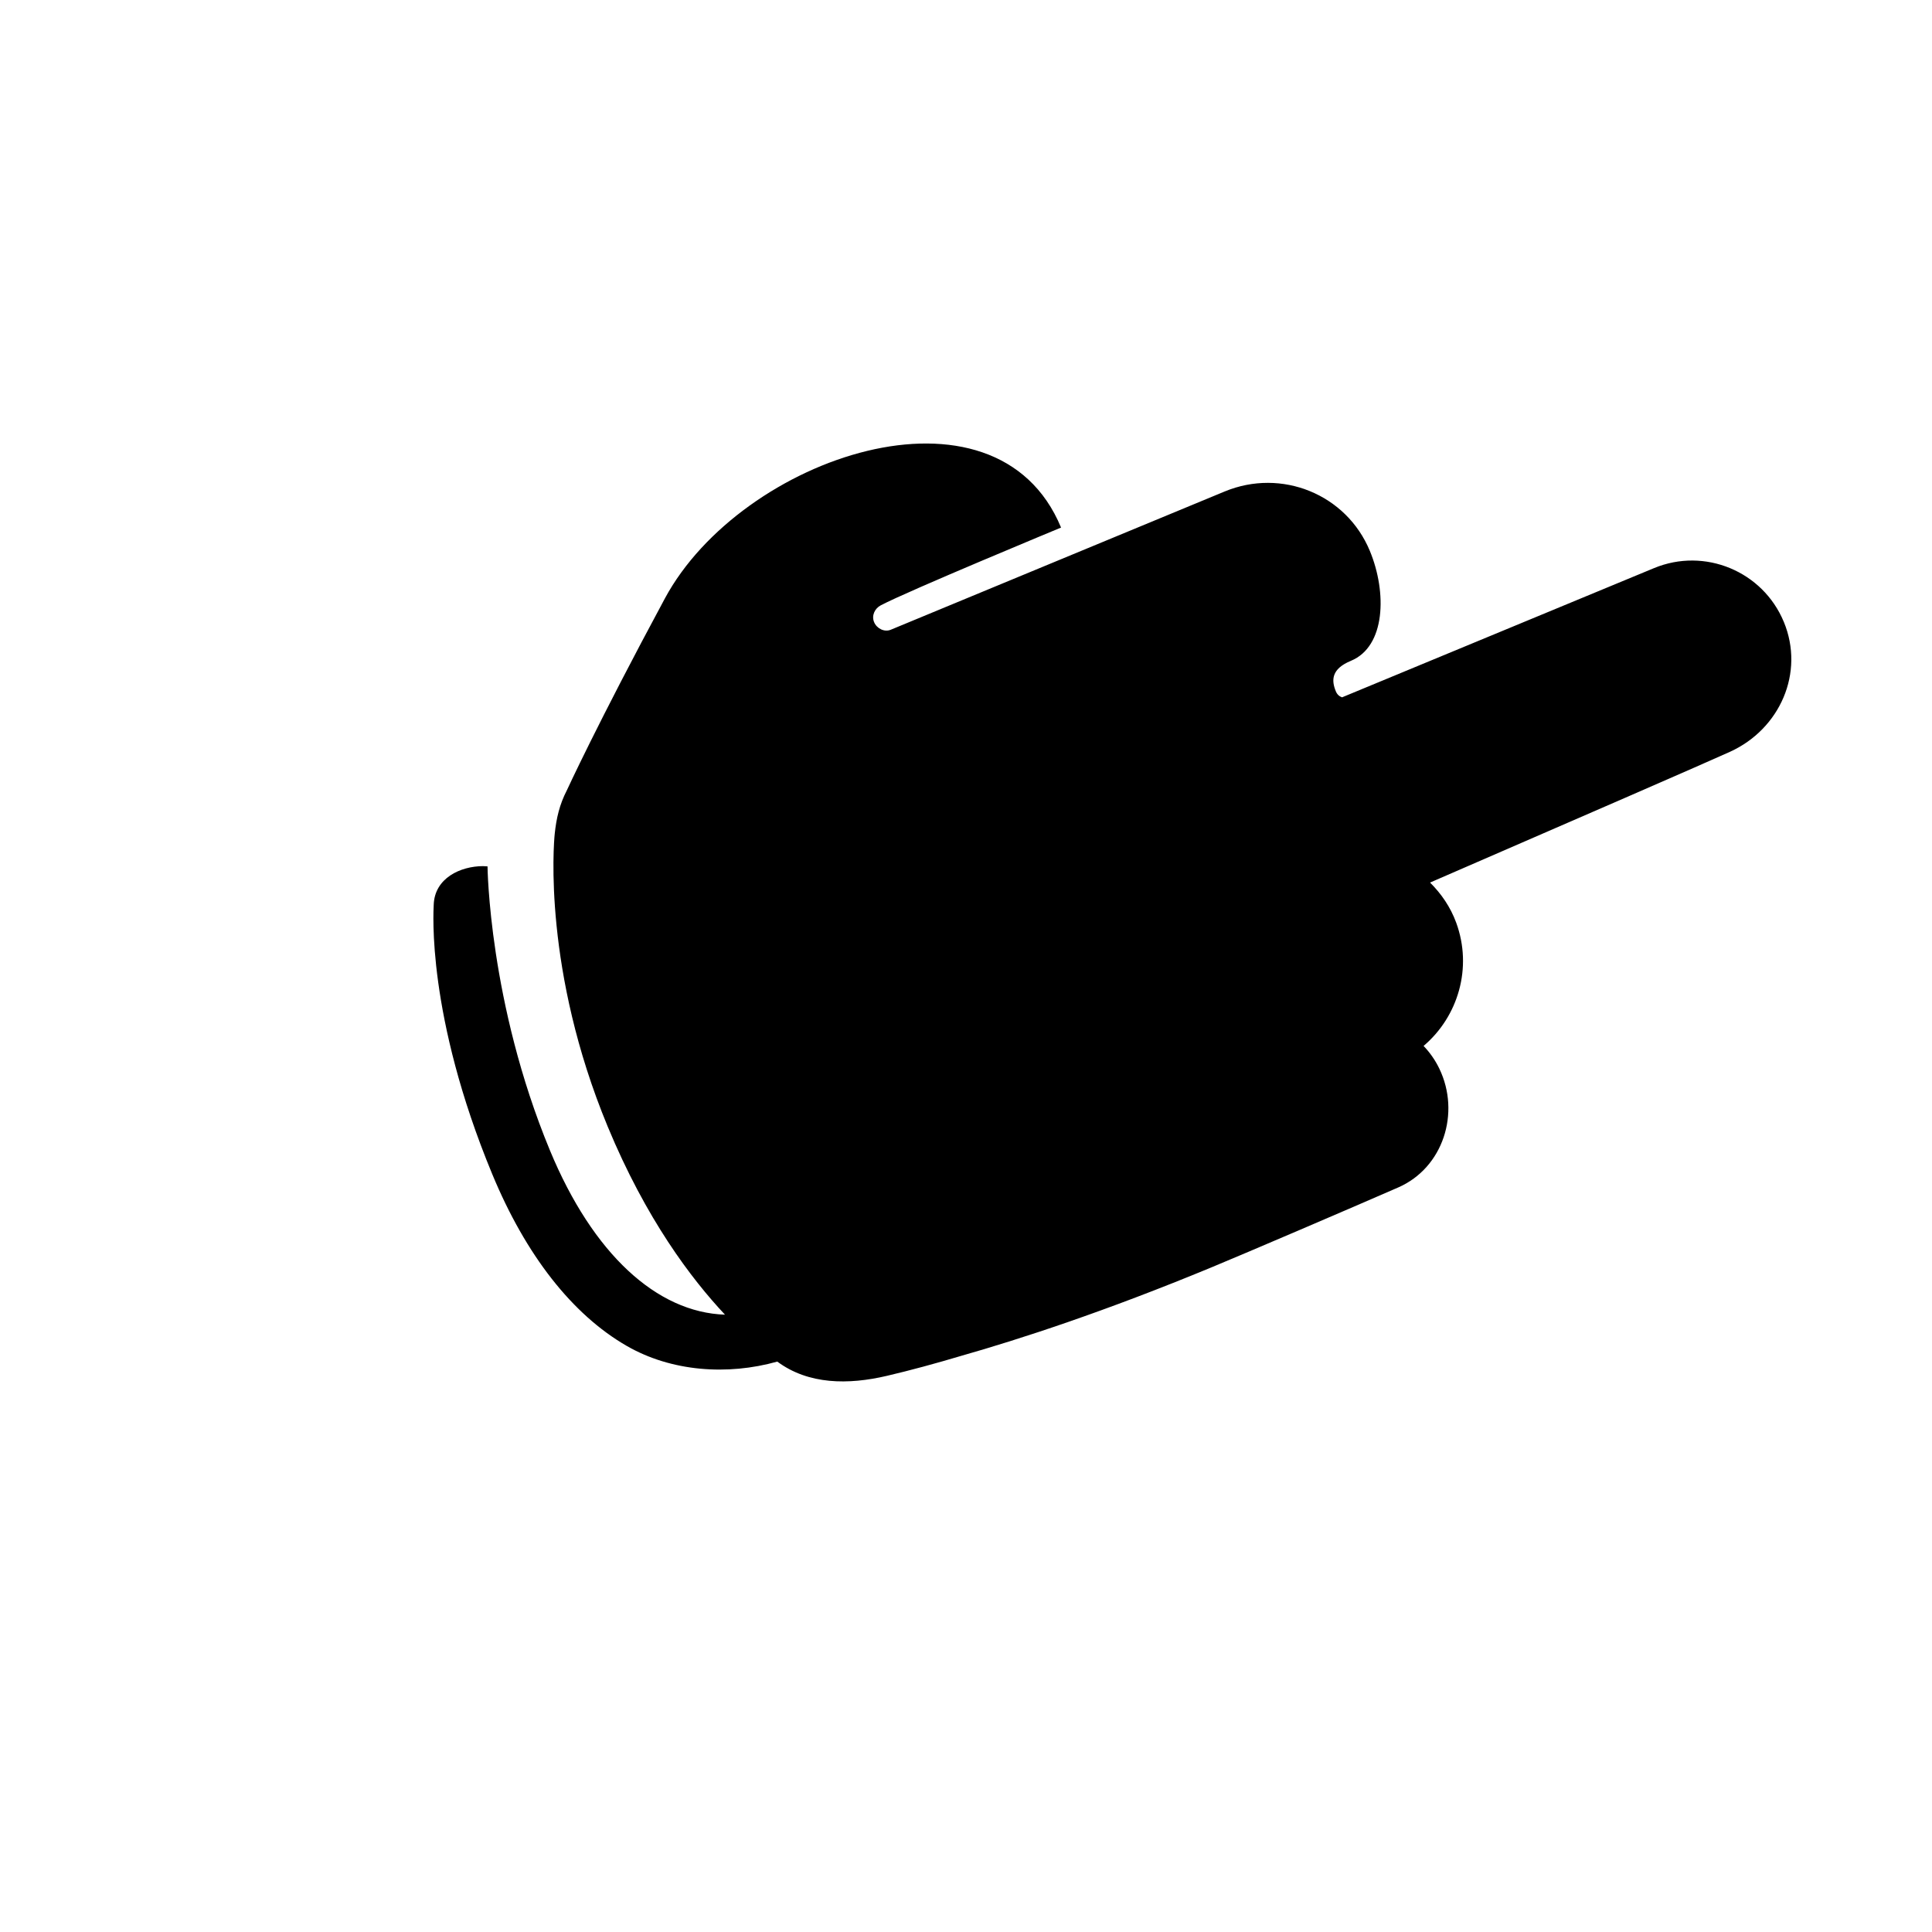 <?xml version="1.0" encoding="UTF-8"?>
<!-- Uploaded to: SVG Repo, www.svgrepo.com, Generator: SVG Repo Mixer Tools -->
<svg fill="#000000" width="800px" height="800px" version="1.1" viewBox="144 144 512 512" xmlns="http://www.w3.org/2000/svg">
 <path d="m616.73 308.81c-5.562-13.43-20.973-19.82-34.41-14.246-17.508 7.25-51.656 21.398-82.664 34.238-0.68-0.25-1.27-0.68-1.648-1.598-1.203-2.922-1.223-5.926 4.012-8.086 9.164-3.797 9.574-18.078 5.008-29.113-6.238-15.055-23.418-21.992-38.484-15.754-22.117 9.16-66.352 27.473-88.469 36.633-1.699 0.711-3.723-0.312-4.43-2.012-0.707-1.699 0.133-3.586 1.754-4.445 7.148-3.785 47.793-20.617 47.793-20.617-17.27-41.695-84.781-18.73-104.98 18.762-18.004 33.426-26.004 50.906-26.023 50.941-1.895 3.672-2.746 7.309-3.176 11.418-0.309 2.922-3.062 36.344 14.02 77.586 10.16 24.531 22.164 40.375 31.094 49.887-18.055-0.598-35.023-16.098-46.395-43.555-16.203-39.109-16.531-75.25-16.531-75.25s-0.777-0.059-1.199-0.066c-5.961 0.02-12.832 3.152-13.062 10.258-0.059 1.672-1.941 29.25 15.516 71.379 8.887 21.461 21.195 37.188 35.594 45.488 11.875 6.856 26.746 7.891 39.941 4.18 8.277 6.133 18.816 6.172 29.039 3.777 6.231-1.457 12.879-3.266 19.695-5.297 15.602-4.438 38.098-11.758 66.367-23.469 9.176-3.797 37.125-15.773 49.449-21.16 11.926-5.211 16.559-19.773 10.891-31.504-1.094-2.266-2.516-4.281-4.168-6 9.168-7.785 13.027-20.723 8.645-32.668-1.527-4.172-3.977-7.691-6.926-10.629 37.742-16.363 73.723-32.023 79.496-34.66 13.242-6.027 19.824-20.965 14.258-34.418z"/>
</svg>